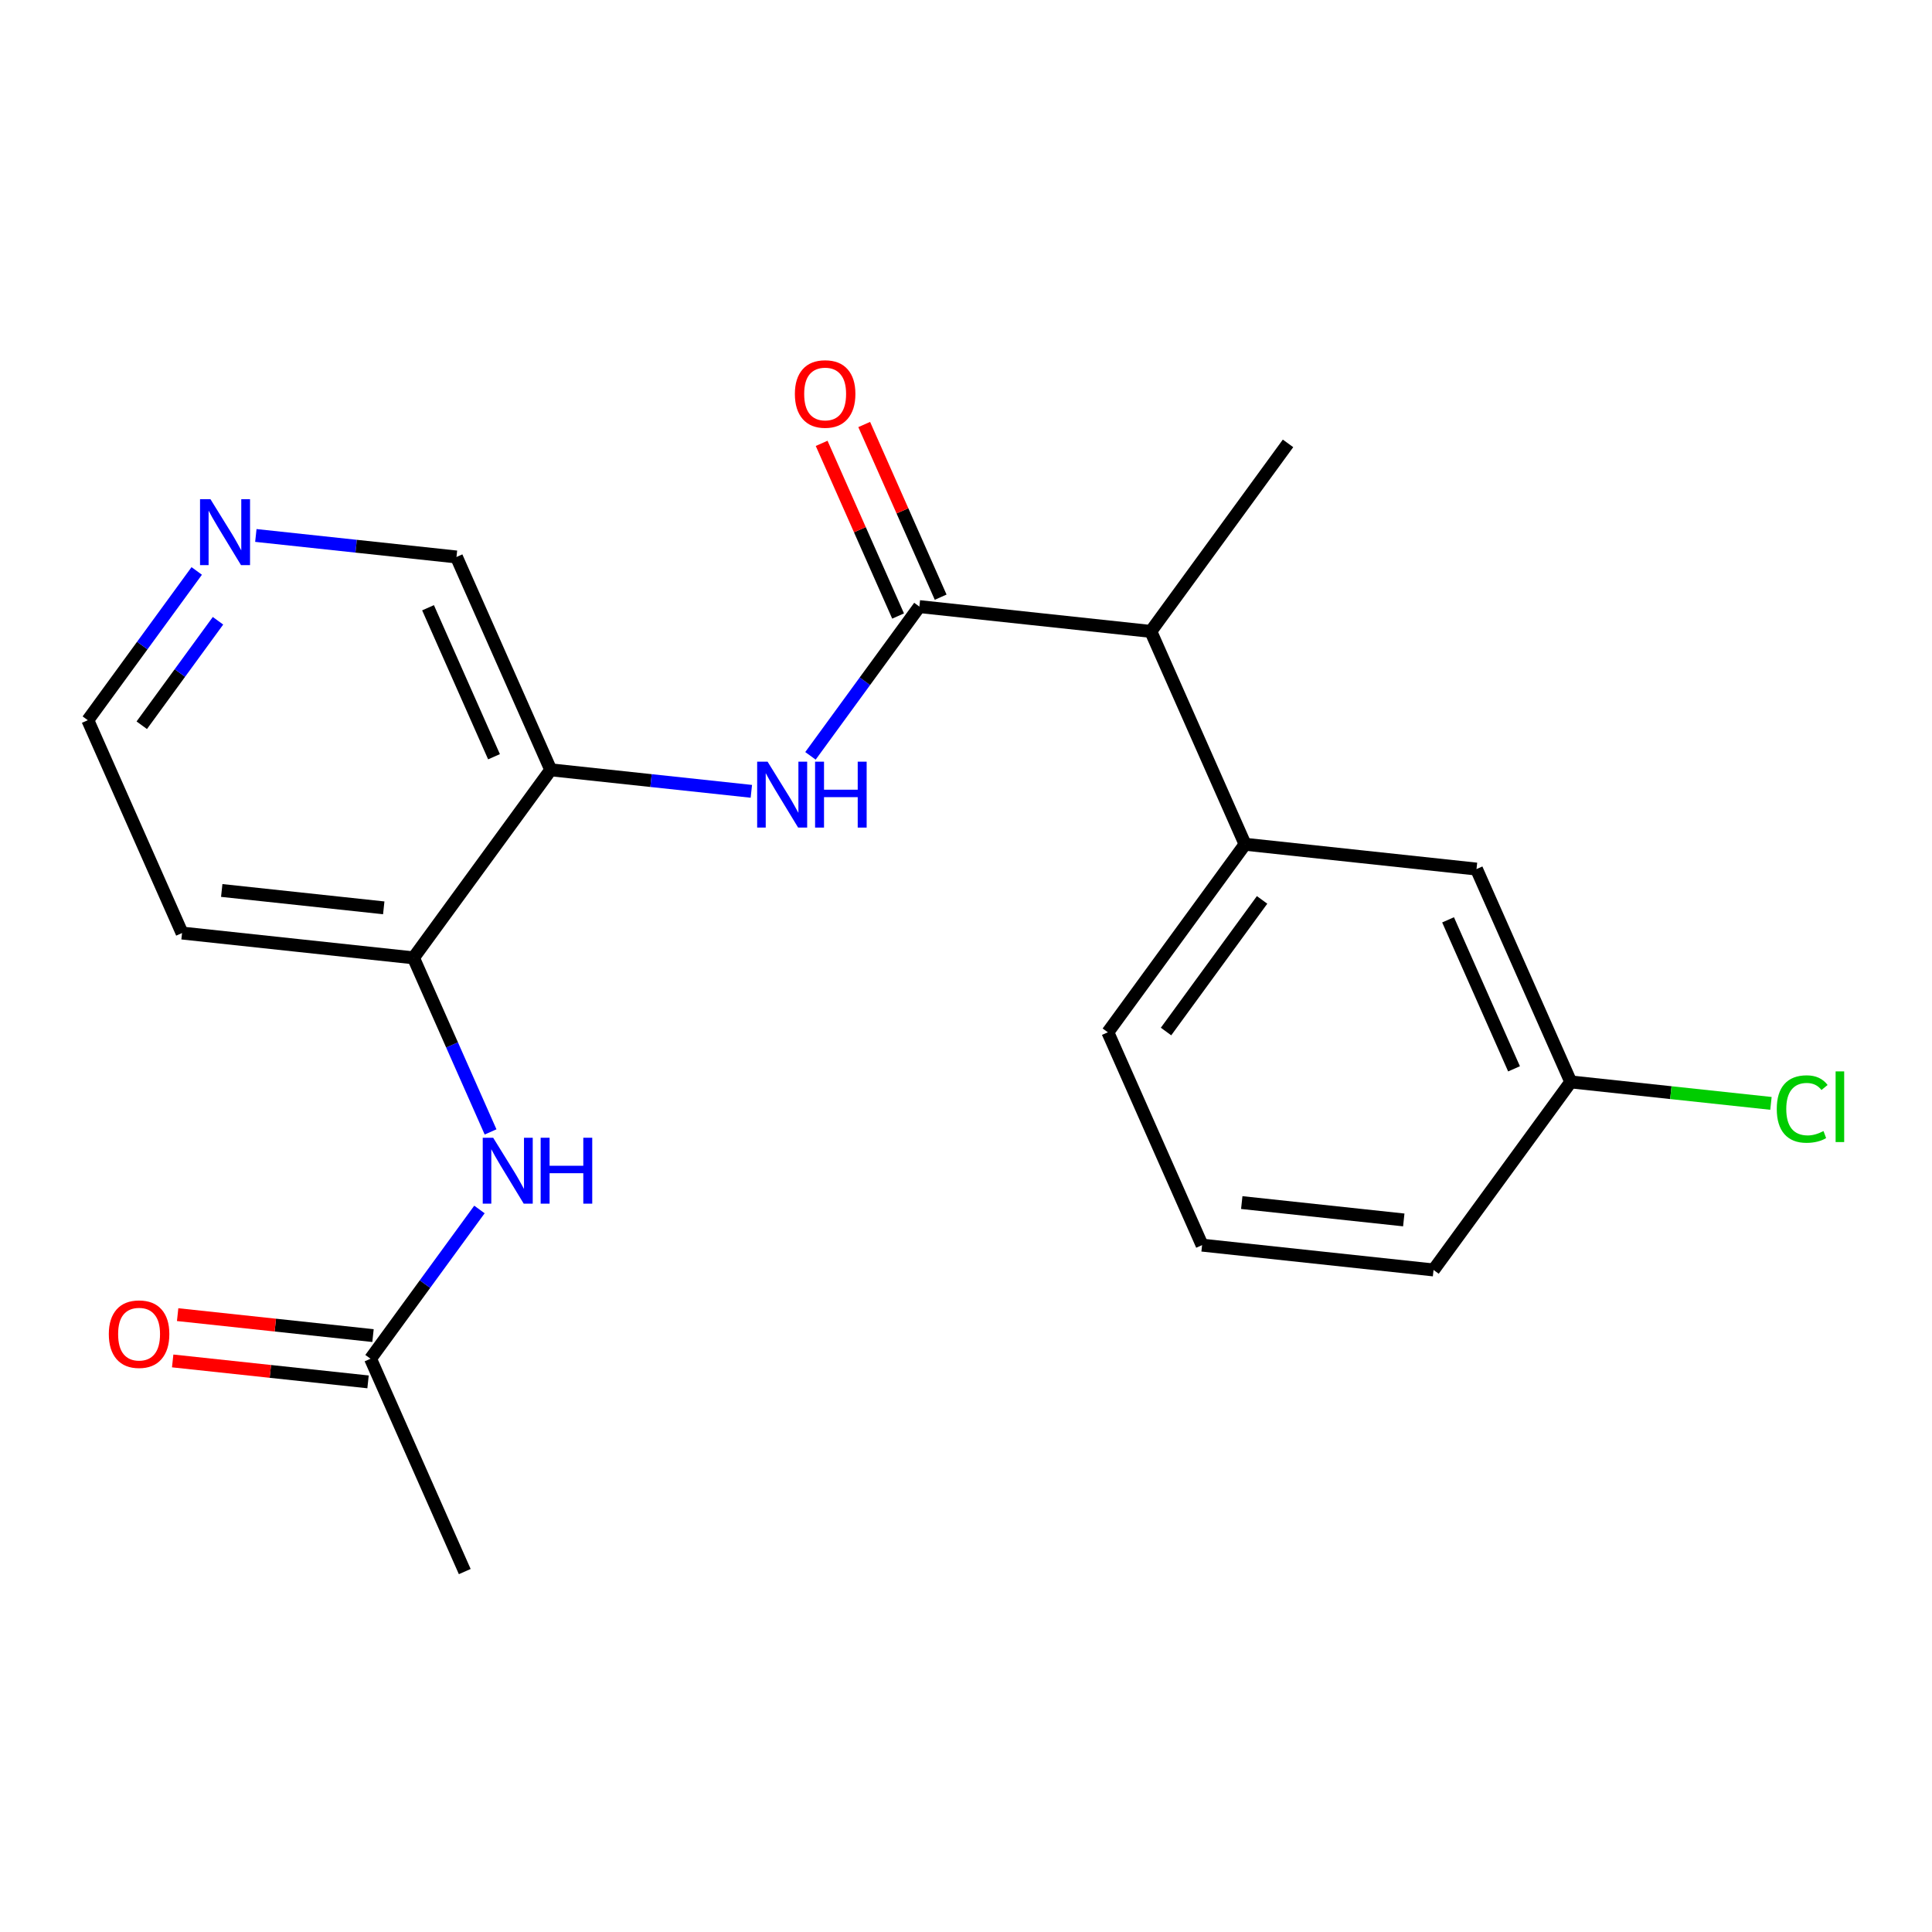 <?xml version='1.0' encoding='iso-8859-1'?>
<svg version='1.1' baseProfile='full'
              xmlns='http://www.w3.org/2000/svg'
                      xmlns:rdkit='http://www.rdkit.org/xml'
                      xmlns:xlink='http://www.w3.org/1999/xlink'
                  xml:space='preserve'
width='300px' height='300px' viewBox='0 0 300 300'>
<!-- END OF HEADER -->
<rect style='opacity:1.0;fill:#FFFFFF;stroke:none' width='300' height='300' x='0' y='0'> </rect>
<rect style='opacity:1.0;fill:#FFFFFF;stroke:none' width='300' height='300' x='0' y='0'> </rect>
<path class='bond-0 atom-0 atom-1' d='M 72.168,244.034 L 57.535,210.983' style='fill:none;fill-rule:evenodd;stroke:#000000;stroke-width:2.0px;stroke-linecap:butt;stroke-linejoin:miter;stroke-opacity:1' />
<path class='bond-1 atom-1 atom-2' d='M 57.92,207.39 L 42.752,205.763' style='fill:none;fill-rule:evenodd;stroke:#000000;stroke-width:2.0px;stroke-linecap:butt;stroke-linejoin:miter;stroke-opacity:1' />
<path class='bond-1 atom-1 atom-2' d='M 42.752,205.763 L 27.584,204.137' style='fill:none;fill-rule:evenodd;stroke:#FF0000;stroke-width:2.0px;stroke-linecap:butt;stroke-linejoin:miter;stroke-opacity:1' />
<path class='bond-1 atom-1 atom-2' d='M 57.15,214.577 L 41.981,212.951' style='fill:none;fill-rule:evenodd;stroke:#000000;stroke-width:2.0px;stroke-linecap:butt;stroke-linejoin:miter;stroke-opacity:1' />
<path class='bond-1 atom-1 atom-2' d='M 41.981,212.951 L 26.813,211.325' style='fill:none;fill-rule:evenodd;stroke:#FF0000;stroke-width:2.0px;stroke-linecap:butt;stroke-linejoin:miter;stroke-opacity:1' />
<path class='bond-2 atom-1 atom-3' d='M 57.535,210.983 L 65.991,199.395' style='fill:none;fill-rule:evenodd;stroke:#000000;stroke-width:2.0px;stroke-linecap:butt;stroke-linejoin:miter;stroke-opacity:1' />
<path class='bond-2 atom-1 atom-3' d='M 65.991,199.395 L 74.447,187.808' style='fill:none;fill-rule:evenodd;stroke:#0000FF;stroke-width:2.0px;stroke-linecap:butt;stroke-linejoin:miter;stroke-opacity:1' />
<path class='bond-3 atom-3 atom-4' d='M 76.175,175.764 L 70.192,162.25' style='fill:none;fill-rule:evenodd;stroke:#0000FF;stroke-width:2.0px;stroke-linecap:butt;stroke-linejoin:miter;stroke-opacity:1' />
<path class='bond-3 atom-3 atom-4' d='M 70.192,162.25 L 64.208,148.735' style='fill:none;fill-rule:evenodd;stroke:#000000;stroke-width:2.0px;stroke-linecap:butt;stroke-linejoin:miter;stroke-opacity:1' />
<path class='bond-4 atom-4 atom-5' d='M 64.208,148.735 L 28.269,144.882' style='fill:none;fill-rule:evenodd;stroke:#000000;stroke-width:2.0px;stroke-linecap:butt;stroke-linejoin:miter;stroke-opacity:1' />
<path class='bond-4 atom-4 atom-5' d='M 59.588,140.969 L 34.431,138.272' style='fill:none;fill-rule:evenodd;stroke:#000000;stroke-width:2.0px;stroke-linecap:butt;stroke-linejoin:miter;stroke-opacity:1' />
<path class='bond-21 atom-9 atom-4' d='M 85.515,119.537 L 64.208,148.735' style='fill:none;fill-rule:evenodd;stroke:#000000;stroke-width:2.0px;stroke-linecap:butt;stroke-linejoin:miter;stroke-opacity:1' />
<path class='bond-5 atom-5 atom-6' d='M 28.269,144.882 L 13.636,111.832' style='fill:none;fill-rule:evenodd;stroke:#000000;stroke-width:2.0px;stroke-linecap:butt;stroke-linejoin:miter;stroke-opacity:1' />
<path class='bond-6 atom-6 atom-7' d='M 13.636,111.832 L 22.092,100.244' style='fill:none;fill-rule:evenodd;stroke:#000000;stroke-width:2.0px;stroke-linecap:butt;stroke-linejoin:miter;stroke-opacity:1' />
<path class='bond-6 atom-6 atom-7' d='M 22.092,100.244 L 30.548,88.656' style='fill:none;fill-rule:evenodd;stroke:#0000FF;stroke-width:2.0px;stroke-linecap:butt;stroke-linejoin:miter;stroke-opacity:1' />
<path class='bond-6 atom-6 atom-7' d='M 22.013,112.616 L 27.932,104.505' style='fill:none;fill-rule:evenodd;stroke:#000000;stroke-width:2.0px;stroke-linecap:butt;stroke-linejoin:miter;stroke-opacity:1' />
<path class='bond-6 atom-6 atom-7' d='M 27.932,104.505 L 33.851,96.393' style='fill:none;fill-rule:evenodd;stroke:#0000FF;stroke-width:2.0px;stroke-linecap:butt;stroke-linejoin:miter;stroke-opacity:1' />
<path class='bond-7 atom-7 atom-8' d='M 39.728,83.147 L 55.305,84.817' style='fill:none;fill-rule:evenodd;stroke:#0000FF;stroke-width:2.0px;stroke-linecap:butt;stroke-linejoin:miter;stroke-opacity:1' />
<path class='bond-7 atom-7 atom-8' d='M 55.305,84.817 L 70.882,86.487' style='fill:none;fill-rule:evenodd;stroke:#000000;stroke-width:2.0px;stroke-linecap:butt;stroke-linejoin:miter;stroke-opacity:1' />
<path class='bond-8 atom-8 atom-9' d='M 70.882,86.487 L 85.515,119.537' style='fill:none;fill-rule:evenodd;stroke:#000000;stroke-width:2.0px;stroke-linecap:butt;stroke-linejoin:miter;stroke-opacity:1' />
<path class='bond-8 atom-8 atom-9' d='M 66.466,94.371 L 76.71,117.506' style='fill:none;fill-rule:evenodd;stroke:#000000;stroke-width:2.0px;stroke-linecap:butt;stroke-linejoin:miter;stroke-opacity:1' />
<path class='bond-9 atom-9 atom-10' d='M 85.515,119.537 L 101.091,121.207' style='fill:none;fill-rule:evenodd;stroke:#000000;stroke-width:2.0px;stroke-linecap:butt;stroke-linejoin:miter;stroke-opacity:1' />
<path class='bond-9 atom-9 atom-10' d='M 101.091,121.207 L 116.668,122.877' style='fill:none;fill-rule:evenodd;stroke:#0000FF;stroke-width:2.0px;stroke-linecap:butt;stroke-linejoin:miter;stroke-opacity:1' />
<path class='bond-10 atom-10 atom-11' d='M 125.848,117.368 L 134.304,105.78' style='fill:none;fill-rule:evenodd;stroke:#0000FF;stroke-width:2.0px;stroke-linecap:butt;stroke-linejoin:miter;stroke-opacity:1' />
<path class='bond-10 atom-10 atom-11' d='M 134.304,105.78 L 142.76,94.192' style='fill:none;fill-rule:evenodd;stroke:#000000;stroke-width:2.0px;stroke-linecap:butt;stroke-linejoin:miter;stroke-opacity:1' />
<path class='bond-11 atom-11 atom-12' d='M 146.065,92.729 L 140.13,79.323' style='fill:none;fill-rule:evenodd;stroke:#000000;stroke-width:2.0px;stroke-linecap:butt;stroke-linejoin:miter;stroke-opacity:1' />
<path class='bond-11 atom-11 atom-12' d='M 140.13,79.323 L 134.194,65.917' style='fill:none;fill-rule:evenodd;stroke:#FF0000;stroke-width:2.0px;stroke-linecap:butt;stroke-linejoin:miter;stroke-opacity:1' />
<path class='bond-11 atom-11 atom-12' d='M 139.455,95.656 L 133.52,82.25' style='fill:none;fill-rule:evenodd;stroke:#000000;stroke-width:2.0px;stroke-linecap:butt;stroke-linejoin:miter;stroke-opacity:1' />
<path class='bond-11 atom-11 atom-12' d='M 133.52,82.25 L 127.584,68.844' style='fill:none;fill-rule:evenodd;stroke:#FF0000;stroke-width:2.0px;stroke-linecap:butt;stroke-linejoin:miter;stroke-opacity:1' />
<path class='bond-12 atom-11 atom-13' d='M 142.76,94.192 L 178.699,98.045' style='fill:none;fill-rule:evenodd;stroke:#000000;stroke-width:2.0px;stroke-linecap:butt;stroke-linejoin:miter;stroke-opacity:1' />
<path class='bond-13 atom-13 atom-14' d='M 178.699,98.045 L 200.005,68.848' style='fill:none;fill-rule:evenodd;stroke:#000000;stroke-width:2.0px;stroke-linecap:butt;stroke-linejoin:miter;stroke-opacity:1' />
<path class='bond-14 atom-13 atom-15' d='M 178.699,98.045 L 193.332,131.096' style='fill:none;fill-rule:evenodd;stroke:#000000;stroke-width:2.0px;stroke-linecap:butt;stroke-linejoin:miter;stroke-opacity:1' />
<path class='bond-15 atom-15 atom-16' d='M 193.332,131.096 L 172.026,160.294' style='fill:none;fill-rule:evenodd;stroke:#000000;stroke-width:2.0px;stroke-linecap:butt;stroke-linejoin:miter;stroke-opacity:1' />
<path class='bond-15 atom-15 atom-16' d='M 195.976,139.737 L 181.061,160.175' style='fill:none;fill-rule:evenodd;stroke:#000000;stroke-width:2.0px;stroke-linecap:butt;stroke-linejoin:miter;stroke-opacity:1' />
<path class='bond-22 atom-21 atom-15' d='M 229.271,134.949 L 193.332,131.096' style='fill:none;fill-rule:evenodd;stroke:#000000;stroke-width:2.0px;stroke-linecap:butt;stroke-linejoin:miter;stroke-opacity:1' />
<path class='bond-16 atom-16 atom-17' d='M 172.026,160.294 L 186.659,193.344' style='fill:none;fill-rule:evenodd;stroke:#000000;stroke-width:2.0px;stroke-linecap:butt;stroke-linejoin:miter;stroke-opacity:1' />
<path class='bond-17 atom-17 atom-18' d='M 186.659,193.344 L 222.598,197.197' style='fill:none;fill-rule:evenodd;stroke:#000000;stroke-width:2.0px;stroke-linecap:butt;stroke-linejoin:miter;stroke-opacity:1' />
<path class='bond-17 atom-17 atom-18' d='M 192.82,186.734 L 217.977,189.431' style='fill:none;fill-rule:evenodd;stroke:#000000;stroke-width:2.0px;stroke-linecap:butt;stroke-linejoin:miter;stroke-opacity:1' />
<path class='bond-18 atom-18 atom-19' d='M 222.598,197.197 L 243.904,167.999' style='fill:none;fill-rule:evenodd;stroke:#000000;stroke-width:2.0px;stroke-linecap:butt;stroke-linejoin:miter;stroke-opacity:1' />
<path class='bond-19 atom-19 atom-20' d='M 243.904,167.999 L 259.448,169.666' style='fill:none;fill-rule:evenodd;stroke:#000000;stroke-width:2.0px;stroke-linecap:butt;stroke-linejoin:miter;stroke-opacity:1' />
<path class='bond-19 atom-19 atom-20' d='M 259.448,169.666 L 274.992,171.332' style='fill:none;fill-rule:evenodd;stroke:#00CC00;stroke-width:2.0px;stroke-linecap:butt;stroke-linejoin:miter;stroke-opacity:1' />
<path class='bond-20 atom-19 atom-21' d='M 243.904,167.999 L 229.271,134.949' style='fill:none;fill-rule:evenodd;stroke:#000000;stroke-width:2.0px;stroke-linecap:butt;stroke-linejoin:miter;stroke-opacity:1' />
<path class='bond-20 atom-19 atom-21' d='M 235.099,165.968 L 224.856,142.833' style='fill:none;fill-rule:evenodd;stroke:#000000;stroke-width:2.0px;stroke-linecap:butt;stroke-linejoin:miter;stroke-opacity:1' />
<path  class='atom-2' d='M 16.897 207.16
Q 16.897 204.702, 18.111 203.328
Q 19.326 201.955, 21.596 201.955
Q 23.866 201.955, 25.08 203.328
Q 26.295 204.702, 26.295 207.16
Q 26.295 209.646, 25.066 211.063
Q 23.837 212.466, 21.596 212.466
Q 19.34 212.466, 18.111 211.063
Q 16.897 209.661, 16.897 207.16
M 21.596 211.309
Q 23.157 211.309, 23.996 210.268
Q 24.849 209.213, 24.849 207.16
Q 24.849 205.15, 23.996 204.138
Q 23.157 203.111, 21.596 203.111
Q 20.034 203.111, 19.181 204.123
Q 18.343 205.135, 18.343 207.16
Q 18.343 209.227, 19.181 210.268
Q 20.034 211.309, 21.596 211.309
' fill='#FF0000'/>
<path  class='atom-3' d='M 76.579 176.668
L 79.933 182.089
Q 80.265 182.624, 80.8 183.593
Q 81.335 184.562, 81.364 184.62
L 81.364 176.668
L 82.723 176.668
L 82.723 186.904
L 81.321 186.904
L 77.721 180.976
Q 77.302 180.282, 76.853 179.487
Q 76.419 178.692, 76.289 178.446
L 76.289 186.904
L 74.959 186.904
L 74.959 176.668
L 76.579 176.668
' fill='#0000FF'/>
<path  class='atom-3' d='M 83.952 176.668
L 85.34 176.668
L 85.34 181.019
L 90.574 181.019
L 90.574 176.668
L 91.962 176.668
L 91.962 186.904
L 90.574 186.904
L 90.574 182.176
L 85.34 182.176
L 85.34 186.904
L 83.952 186.904
L 83.952 176.668
' fill='#0000FF'/>
<path  class='atom-7' d='M 32.68 77.516
L 36.034 82.938
Q 36.367 83.472, 36.902 84.441
Q 37.437 85.41, 37.465 85.468
L 37.465 77.516
L 38.825 77.516
L 38.825 87.752
L 37.422 87.752
L 33.822 81.824
Q 33.403 81.13, 32.955 80.335
Q 32.521 79.54, 32.391 79.294
L 32.391 87.752
L 31.061 87.752
L 31.061 77.516
L 32.68 77.516
' fill='#0000FF'/>
<path  class='atom-10' d='M 119.191 118.272
L 122.545 123.694
Q 122.878 124.229, 123.413 125.197
Q 123.948 126.166, 123.977 126.224
L 123.977 118.272
L 125.336 118.272
L 125.336 128.508
L 123.933 128.508
L 120.333 122.581
Q 119.914 121.887, 119.466 121.091
Q 119.032 120.296, 118.902 120.05
L 118.902 128.508
L 117.572 128.508
L 117.572 118.272
L 119.191 118.272
' fill='#0000FF'/>
<path  class='atom-10' d='M 126.565 118.272
L 127.953 118.272
L 127.953 122.624
L 133.186 122.624
L 133.186 118.272
L 134.574 118.272
L 134.574 128.508
L 133.186 128.508
L 133.186 123.781
L 127.953 123.781
L 127.953 128.508
L 126.565 128.508
L 126.565 118.272
' fill='#0000FF'/>
<path  class='atom-12' d='M 123.428 61.171
Q 123.428 58.713, 124.643 57.339
Q 125.857 55.966, 128.127 55.966
Q 130.397 55.966, 131.611 57.339
Q 132.826 58.713, 132.826 61.171
Q 132.826 63.657, 131.597 65.074
Q 130.368 66.477, 128.127 66.477
Q 125.872 66.477, 124.643 65.074
Q 123.428 63.672, 123.428 61.171
M 128.127 65.32
Q 129.689 65.32, 130.527 64.279
Q 131.38 63.224, 131.38 61.171
Q 131.38 59.161, 130.527 58.149
Q 129.689 57.123, 128.127 57.123
Q 126.566 57.123, 125.713 58.135
Q 124.874 59.147, 124.874 61.171
Q 124.874 63.238, 125.713 64.279
Q 126.566 65.32, 128.127 65.32
' fill='#FF0000'/>
<path  class='atom-20' d='M 275.896 172.207
Q 275.896 169.662, 277.082 168.332
Q 278.282 166.987, 280.552 166.987
Q 282.662 166.987, 283.79 168.476
L 282.836 169.257
Q 282.012 168.173, 280.552 168.173
Q 279.005 168.173, 278.18 169.214
Q 277.371 170.24, 277.371 172.207
Q 277.371 174.231, 278.209 175.272
Q 279.062 176.313, 280.711 176.313
Q 281.838 176.313, 283.154 175.633
L 283.559 176.717
Q 283.024 177.064, 282.214 177.267
Q 281.405 177.469, 280.508 177.469
Q 278.282 177.469, 277.082 176.11
Q 275.896 174.751, 275.896 172.207
' fill='#00CC00'/>
<path  class='atom-20' d='M 285.033 166.366
L 286.364 166.366
L 286.364 177.339
L 285.033 177.339
L 285.033 166.366
' fill='#00CC00'/>
</svg>
